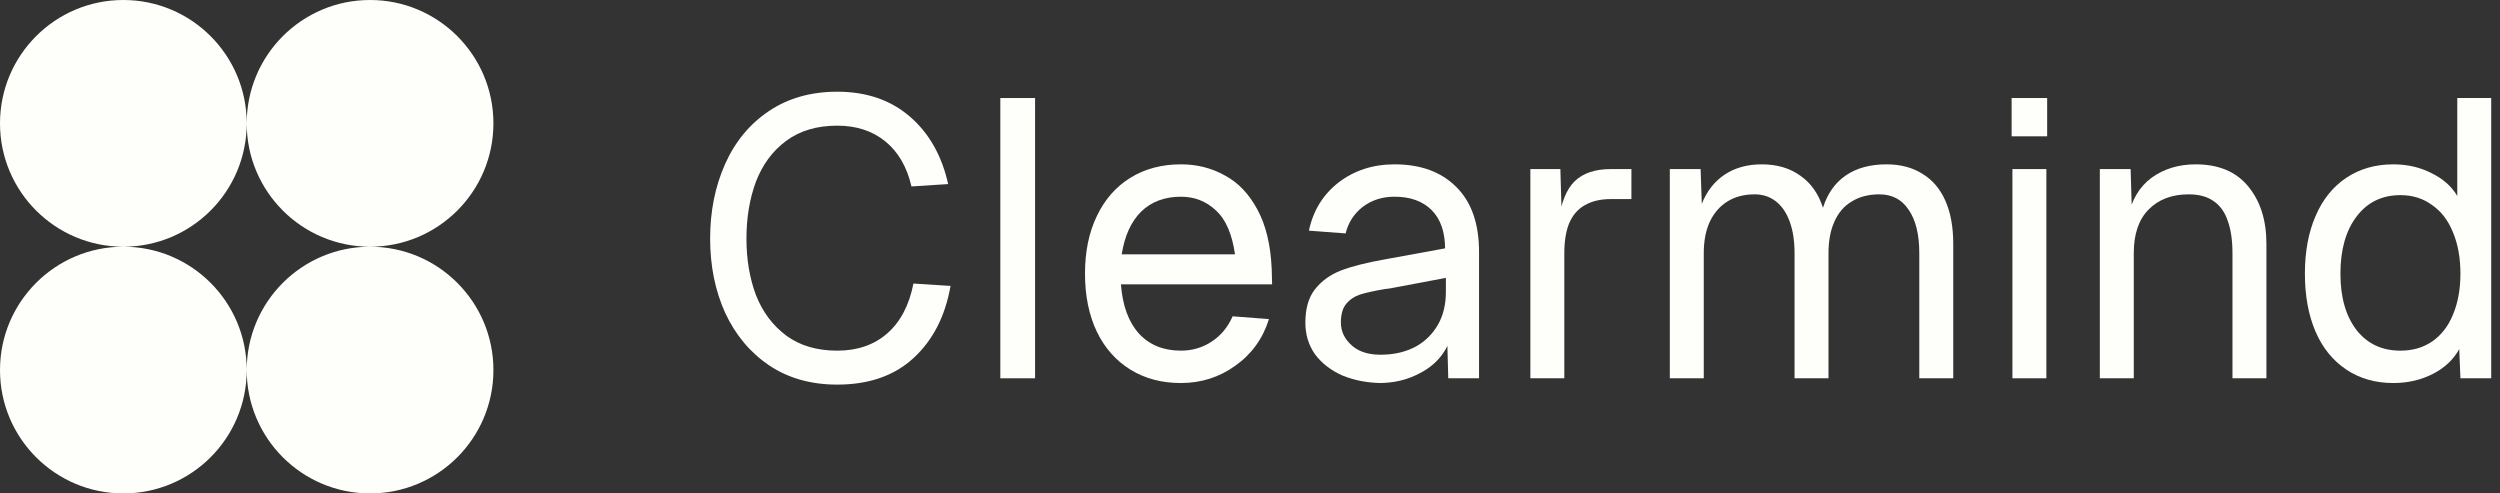 <svg width="152" height="30" viewBox="0 0 152 30" fill="none" xmlns="http://www.w3.org/2000/svg">
<rect x="0" y="0" width="152" height="30" fill="#333333" stroke="none"/>
<path fill-rule="evenodd" clip-rule="evenodd" d="M7.5 15C11.642 15 15 11.642 15 7.5C15 11.642 18.358 15 22.5 15C18.358 15 15 18.358 15 22.5C15 18.358 11.642 15 7.5 15ZM7.5 15C3.358 15 0 18.358 0 22.5C0 26.642 3.358 30 7.5 30C11.642 30 15 26.642 15 22.5C15 26.642 18.358 30 22.5 30C26.642 30 30 26.642 30 22.5C30 18.358 26.642 15 22.5 15C26.642 15 30 11.642 30 7.5C30 3.358 26.642 0 22.5 0C18.358 0 15 3.358 15 7.5C15 3.358 11.642 0 7.5 0C3.358 0 0 3.358 0 7.5C0 11.642 3.358 15 7.5 15Z" fill="#FEFEFB"/>
<path d="M57.792 17.384C57.472 19.224 56.72 20.688 55.536 21.776C54.368 22.848 52.824 23.384 50.904 23.384C49.304 23.384 47.92 22.992 46.752 22.208C45.6 21.424 44.712 20.36 44.088 19.016C43.48 17.672 43.176 16.168 43.176 14.504C43.176 12.84 43.48 11.328 44.088 9.968C44.696 8.608 45.584 7.536 46.752 6.752C47.92 5.968 49.304 5.576 50.904 5.576C52.68 5.576 54.152 6.08 55.32 7.088C56.488 8.096 57.264 9.464 57.648 11.192L55.416 11.336C55.144 10.152 54.616 9.24 53.832 8.6C53.048 7.96 52.072 7.64 50.904 7.64C49.656 7.64 48.616 7.952 47.784 8.576C46.968 9.184 46.36 10.008 45.96 11.048C45.576 12.088 45.384 13.24 45.384 14.504C45.384 15.768 45.576 16.912 45.96 17.936C46.36 18.96 46.976 19.784 47.808 20.408C48.64 21.016 49.672 21.32 50.904 21.32C52.136 21.32 53.152 20.968 53.952 20.264C54.752 19.56 55.28 18.552 55.536 17.24L57.792 17.384Z" fill="#FEFEFB"/>
<path d="M62.932 5.96V23H60.82V5.96H62.932Z" fill="#FEFEFB"/>
<path d="M65.968 16.64C65.968 15.296 66.208 14.128 66.688 13.136C67.168 12.128 67.848 11.352 68.728 10.808C69.608 10.264 70.632 9.992 71.8 9.992C72.776 9.992 73.664 10.216 74.464 10.664C75.28 11.096 75.944 11.792 76.456 12.752C76.968 13.696 77.256 14.896 77.32 16.352L77.344 17.288H68.152C68.248 18.568 68.608 19.56 69.232 20.264C69.872 20.968 70.728 21.32 71.8 21.32C72.488 21.32 73.112 21.136 73.672 20.768C74.232 20.4 74.656 19.888 74.944 19.232L77.152 19.4C76.784 20.584 76.104 21.528 75.112 22.232C74.136 22.936 73.032 23.288 71.8 23.288C70.632 23.288 69.608 23.016 68.728 22.472C67.848 21.928 67.168 21.16 66.688 20.168C66.208 19.16 65.968 17.984 65.968 16.64ZM75.088 15.464C74.912 14.232 74.528 13.344 73.936 12.8C73.344 12.24 72.632 11.96 71.8 11.96C70.808 11.96 70 12.264 69.376 12.872C68.768 13.48 68.376 14.344 68.2 15.464H75.088Z" fill="#FEFEFB"/>
<path d="M87.862 15.728V15.152C87.862 14.112 87.59 13.32 87.046 12.776C86.502 12.232 85.75 11.96 84.79 11.96C84.038 11.96 83.39 12.168 82.846 12.584C82.318 13 81.974 13.536 81.814 14.192L79.582 14.024C79.838 12.808 80.438 11.832 81.382 11.096C82.342 10.36 83.478 9.992 84.79 9.992C86.374 9.992 87.622 10.448 88.534 11.36C89.462 12.272 89.926 13.592 89.926 15.32V23H88.054L87.982 20.312H88.198C88.15 20.792 87.934 21.264 87.55 21.728C87.182 22.176 86.678 22.544 86.038 22.832C85.414 23.12 84.718 23.272 83.95 23.288C83.102 23.272 82.326 23.12 81.622 22.832C80.934 22.528 80.382 22.104 79.966 21.56C79.566 21 79.366 20.352 79.366 19.616C79.366 18.768 79.558 18.096 79.942 17.6C80.342 17.088 80.87 16.704 81.526 16.448C82.198 16.192 83.078 15.968 84.166 15.776L88.366 15.008L87.862 15.728ZM81.526 19.616C81.526 20.16 81.758 20.632 82.222 21.032C82.686 21.432 83.35 21.608 84.214 21.56C84.918 21.528 85.55 21.36 86.11 21.056C86.67 20.736 87.11 20.296 87.43 19.736C87.75 19.176 87.91 18.512 87.91 17.744V16.424L88.246 16.832L84.934 17.456C84.63 17.52 84.382 17.56 84.19 17.576C83.534 17.688 83.03 17.8 82.678 17.912C82.342 18.024 82.062 18.216 81.838 18.488C81.63 18.744 81.526 19.12 81.526 19.616Z" fill="#FEFEFB"/>
<path d="M94.87 10.28L94.966 13.592L94.774 13.4C94.918 12.312 95.238 11.52 95.734 11.024C96.246 10.528 96.982 10.28 97.942 10.28H99.19V12.104H97.942C97.302 12.104 96.766 12.232 96.334 12.488C95.918 12.728 95.606 13.096 95.398 13.592C95.206 14.072 95.11 14.68 95.11 15.416V23H93.046V10.28H94.87Z" fill="#FEFEFB"/>
<path d="M103.397 10.28L103.469 12.392C103.773 11.624 104.237 11.032 104.861 10.616C105.485 10.2 106.237 9.992 107.117 9.992C108.045 9.992 108.829 10.224 109.469 10.688C110.109 11.136 110.565 11.784 110.837 12.632C111.109 11.768 111.573 11.112 112.229 10.664C112.885 10.216 113.709 9.992 114.701 9.992C115.549 9.992 116.277 10.184 116.885 10.568C117.493 10.936 117.957 11.48 118.277 12.2C118.597 12.92 118.757 13.792 118.757 14.816V23H116.693V15.392C116.693 14.256 116.477 13.376 116.045 12.752C115.629 12.128 115.037 11.816 114.269 11.816C113.613 11.816 113.053 11.96 112.589 12.248C112.125 12.52 111.773 12.928 111.533 13.472C111.293 14 111.173 14.64 111.173 15.392V23H109.109V15.392C109.109 14.656 109.013 14.024 108.821 13.496C108.629 12.952 108.349 12.536 107.981 12.248C107.613 11.96 107.181 11.816 106.685 11.816C106.045 11.816 105.493 11.96 105.029 12.248C104.565 12.536 104.205 12.952 103.949 13.496C103.709 14.024 103.589 14.656 103.589 15.392V23H101.525V10.28H103.397Z" fill="#FEFEFB"/>
<path d="M124.419 10.28V23H122.355V10.28H124.419ZM124.467 5.96V8.288H122.307V5.96H124.467Z" fill="#FEFEFB"/>
<path d="M129.542 10.28L129.638 13.52L129.374 13.232C129.598 12.16 130.078 11.352 130.814 10.808C131.566 10.264 132.462 9.992 133.502 9.992C134.894 9.992 135.958 10.44 136.694 11.336C137.43 12.232 137.798 13.392 137.798 14.816V23H135.734V15.392C135.734 14.608 135.638 13.952 135.446 13.424C135.27 12.896 134.982 12.496 134.582 12.224C134.198 11.952 133.694 11.816 133.07 11.816C132.046 11.816 131.23 12.128 130.622 12.752C130.03 13.36 129.734 14.24 129.734 15.392V23H127.67V10.28H129.542Z" fill="#FEFEFB"/>
<path d="M149.402 5.96H151.466V23H149.594L149.522 21.224C149.17 21.864 148.634 22.368 147.914 22.736C147.194 23.104 146.394 23.288 145.514 23.288C144.426 23.288 143.474 23.016 142.658 22.472C141.842 21.928 141.218 21.16 140.786 20.168C140.354 19.16 140.138 17.984 140.138 16.64C140.138 15.296 140.354 14.128 140.786 13.136C141.218 12.128 141.842 11.352 142.658 10.808C143.474 10.264 144.426 9.992 145.514 9.992C146.362 9.992 147.13 10.168 147.818 10.52C148.522 10.856 149.05 11.32 149.402 11.912V5.96ZM149.594 16.64C149.594 15.68 149.442 14.84 149.138 14.12C148.85 13.4 148.426 12.848 147.866 12.464C147.322 12.064 146.682 11.864 145.946 11.864C144.826 11.864 143.938 12.296 143.282 13.16C142.626 14.024 142.298 15.184 142.298 16.64C142.298 18.08 142.626 19.224 143.282 20.072C143.938 20.904 144.826 21.32 145.946 21.32C146.682 21.32 147.322 21.136 147.866 20.768C148.426 20.384 148.85 19.84 149.138 19.136C149.442 18.416 149.594 17.584 149.594 16.64Z" fill="#FEFEFB"/>
</svg>

